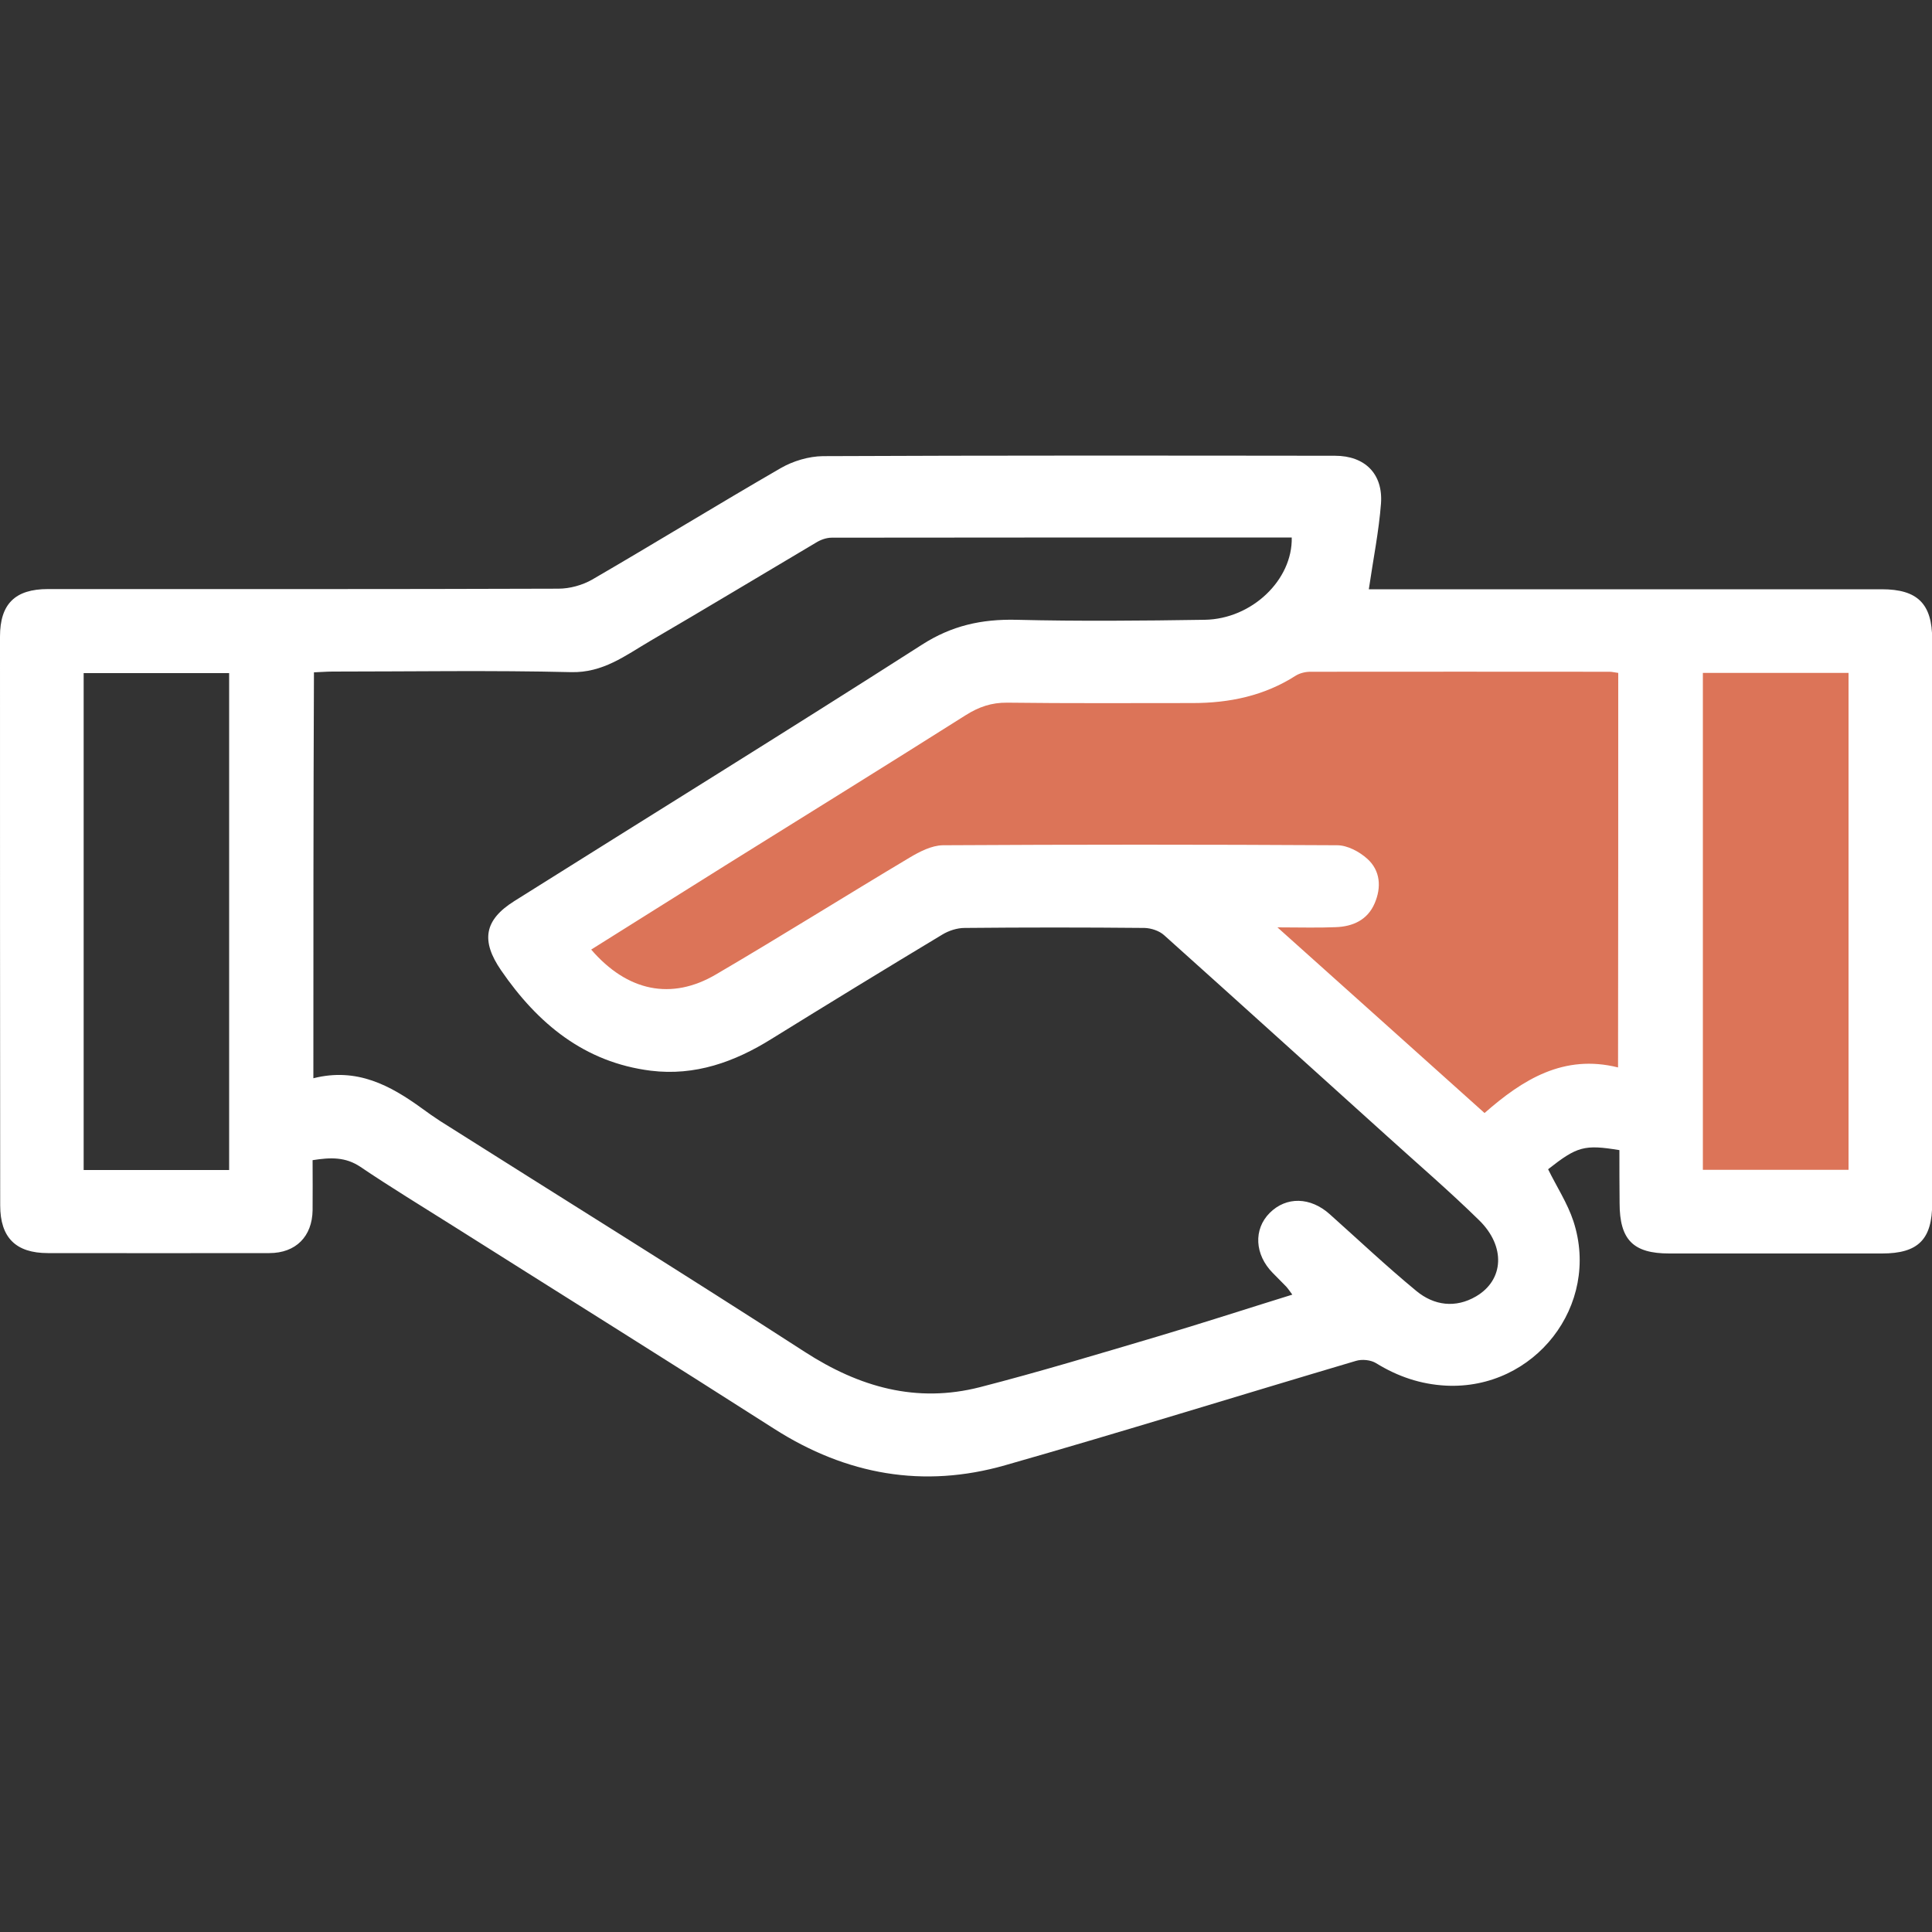 <svg version="1.1" id="Calque_1" xmlns="http://www.w3.org/2000/svg" x="0" y="0" viewBox="0 0 100 100" xml:space="preserve"><rect x="0" y="0" width="100" height="100" fill="#333333" stroke="none"/><style>.st0{fill:#dc7458}</style><path class="st0" d="M28.09 48.69L50.87 34.1h12.64l4.53-2.39s17.29.83 17.29 1.19.6 24.72.6 24.72-7.42.32-8.4 2.93c-4.36-3.2-15.57-14.7-15.57-14.7h-13l-14.66 8-6.21-5.16zM86.06 32.55h11.69v30.29H86.06z"/><path d="M83.82 59.53c-1.82-.3-2.19-.19-3.69.99.44.9 1 1.75 1.31 2.69 1.42 4.35-2.01 8.74-6.6 8.51-1.31-.07-2.49-.47-3.61-1.16-.27-.17-.73-.22-1.05-.12-6.05 1.79-12.08 3.67-18.15 5.4-4.23 1.21-8.22.5-11.95-1.88-5.52-3.53-11.08-7-16.62-10.5-1.6-1.01-3.23-2-4.8-3.06-.77-.52-1.54-.5-2.48-.35 0 .88.01 1.73 0 2.59-.02 1.36-.87 2.22-2.24 2.22-3.82.01-7.64 0-11.46 0-1.66 0-2.47-.8-2.47-2.47C0 52.59 0 42.77 0 32.95c0-1.69.78-2.46 2.48-2.46 8.81 0 17.61.01 26.42-.02.59 0 1.24-.18 1.75-.47 3.27-1.9 6.49-3.88 9.76-5.77.64-.37 1.45-.61 2.18-.62 8.84-.04 17.67-.03 26.51-.02 1.54 0 2.49.93 2.38 2.47-.11 1.44-.4 2.87-.63 4.44H97.4c1.85 0 2.61.75 2.61 2.6v29.18c0 1.88-.73 2.6-2.6 2.6H86.4c-1.87 0-2.57-.71-2.57-2.61-.01-.93-.01-1.84-.01-2.74zm-67.6-3.72c2.25-.57 3.98.37 5.62 1.56.31.23.63.45.95.66 6.29 3.98 12.61 7.9 18.86 11.94 2.83 1.83 5.78 2.67 9.07 1.83 3.07-.79 6.11-1.71 9.15-2.61 2.33-.69 4.63-1.44 7.02-2.18-.14-.19-.22-.31-.32-.42-.23-.24-.46-.46-.69-.7-.94-.95-1.01-2.26-.16-3.11.86-.86 2.11-.83 3.11.07 1.49 1.33 2.94 2.7 4.48 3.97.92.76 2.03.9 3.09.28 1.45-.85 1.54-2.59.16-3.94-1.53-1.5-3.16-2.9-4.75-4.34-3.85-3.47-7.69-6.95-11.55-10.41-.25-.23-.67-.37-1.02-.38-3.1-.03-6.21-.03-9.31 0-.39 0-.82.14-1.15.34-2.96 1.78-5.9 3.58-8.84 5.4-1.92 1.2-3.97 1.93-6.25 1.65-3.44-.43-5.86-2.44-7.75-5.19-1.06-1.54-.88-2.61.68-3.59 7.03-4.42 14.1-8.79 21.1-13.27 1.54-.99 3.09-1.33 4.88-1.29 3.25.08 6.51.05 9.76 0 2.44-.04 4.55-2.07 4.5-4.26-7.94 0-15.87 0-23.81.01-.28 0-.58.11-.82.26-2.87 1.7-5.72 3.42-8.6 5.1-1.26.74-2.42 1.64-4.07 1.6-4.12-.1-8.24-.03-12.35-.03-.31 0-.63.03-.96.04-.03 7-.03 13.88-.03 21.01zm67.54-20.98c-.17-.02-.31-.06-.45-.06-5.16 0-10.32-.01-15.49 0-.25 0-.54.07-.75.2-1.64 1.05-3.44 1.42-5.35 1.42-3.19 0-6.39.02-9.58-.02-.82-.01-1.48.22-2.16.65-4.08 2.58-8.18 5.12-12.27 7.67-2.37 1.48-4.73 2.97-7.11 4.46 1.86 2.16 4.15 2.65 6.47 1.28 3.36-1.97 6.66-4.04 10.01-6.04.52-.31 1.14-.63 1.72-.64 6.8-.04 13.61-.04 20.41 0 .53 0 1.15.33 1.56.7.68.61.74 1.48.38 2.31-.37.86-1.13 1.2-2.02 1.23-.92.04-1.85.01-3.01.01 3.69 3.31 7.17 6.42 10.72 9.61 1.98-1.74 4.1-3.06 6.91-2.36.01-6.92.01-13.65.01-20.42zm-71.9 25.73V34.84H4.33v25.72h7.53zm83.82-.01V34.83h-7.54v25.72h7.54z" fill="#fff"/></svg>